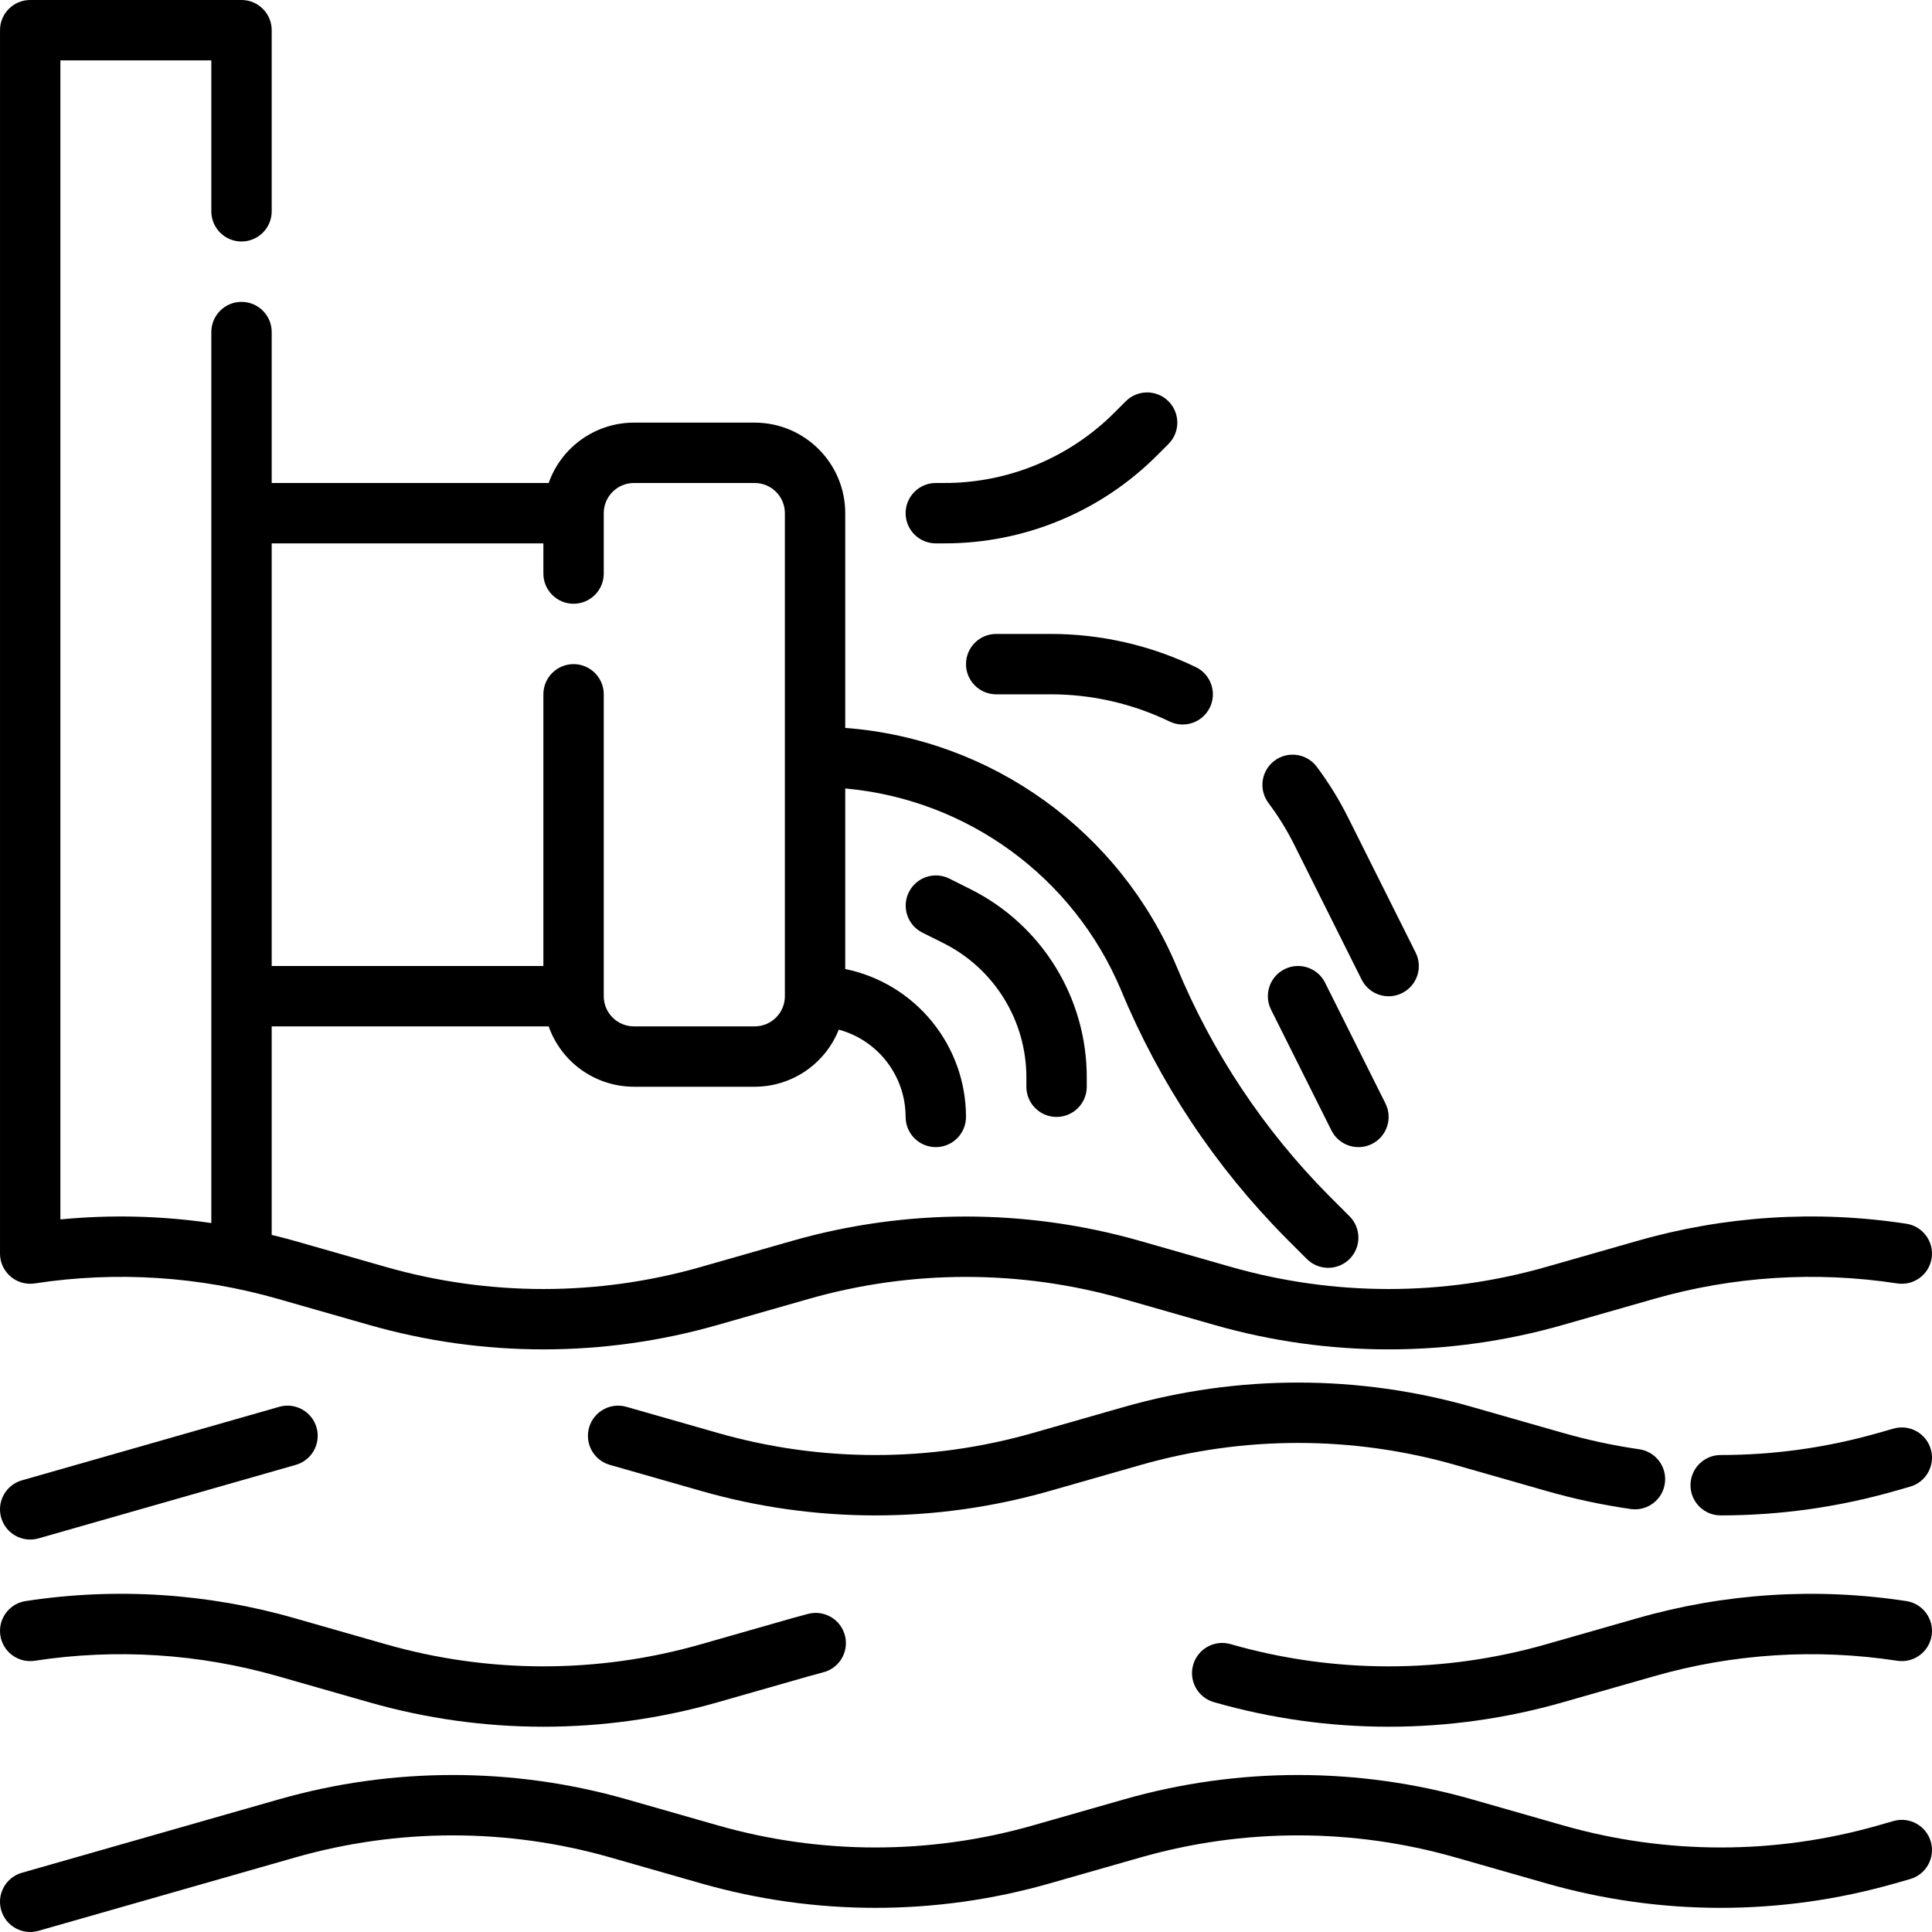 <svg id="Capa_1" enable-background="new 0 0 439.564 439.564" height="512" viewBox="0 0 439.564 439.564" width="512" xmlns="http://www.w3.org/2000/svg"><g><g id="Layer_11"><path d="m7.9 377.854c18.513-2.836 37.421-1.628 55.422 3.541l20.68 5.91c25.898 7.408 53.354 7.408 79.251 0l20.673-5.907c1.075-.306 2.157-.601 3.235-.879 3.692-.868 5.982-4.565 5.114-8.258-.868-3.692-4.565-5.982-8.258-5.114-.097.023-.194.048-.29.075-1.188.306-2.373.628-3.565.968l-20.68 5.91c-23.429 6.7-48.267 6.7-71.696 0l-20.68-5.91c-19.899-5.72-40.802-7.057-61.267-3.918-3.75.569-6.33 4.071-5.761 7.821.57 3.751 4.072 6.33 7.822 5.761z"/><path d="m433.724 364.273c-20.463-3.134-41.363-1.797-61.26 3.918l-20.68 5.91c-23.429 6.7-48.267 6.7-71.696 0-3.626-1.114-7.468.923-8.582 4.549s.923 7.468 4.549 8.582c.085.026.17.05.255.073 25.898 7.408 53.354 7.408 79.251 0l20.68-5.91c18.002-5.168 36.909-6.376 55.422-3.541 3.75.569 7.252-2.01 7.821-5.761.57-3.75-2.009-7.251-5.76-7.82z"/><path d="m7.9 292.003c18.513-2.836 37.421-1.628 55.422 3.54l20.68 5.91c25.898 7.407 53.353 7.407 79.251 0l20.68-5.91c23.429-6.7 48.267-6.7 71.696 0l20.68 5.91c25.898 7.408 53.354 7.408 79.251 0l20.68-5.91c18.002-5.167 36.909-6.375 55.422-3.54 3.75.569 7.252-2.01 7.821-5.761.569-3.75-2.01-7.252-5.761-7.821-20.463-3.134-41.363-1.797-61.26 3.918l-20.68 5.91c-23.429 6.7-48.267 6.7-71.696 0l-20.68-5.91c-25.898-7.407-53.353-7.407-79.251 0l-20.68 5.91c-23.429 6.7-48.267 6.7-71.696 0l-20.68-5.91c-1.755-.501-3.52-.944-5.285-1.374v-47.448h63.015c2.908 8.224 10.679 13.726 19.402 13.736h27.473c8.434-.011 16.012-5.158 19.131-12.994 8.969 2.433 15.199 10.569 15.209 19.863 0 3.793 3.075 6.868 6.868 6.868s6.868-3.075 6.868-6.868c-.019-16.313-11.494-30.369-27.473-33.654v-41.078c27.808 2.502 51.957 20.166 62.764 45.91 8.712 21.032 21.433 40.167 37.455 56.339l4.808 4.808c2.684 2.682 7.033 2.68 9.715-.003 2.682-2.684 2.68-7.033-.003-9.715l-4.808-4.808c-14.763-14.918-26.483-32.565-34.509-51.957-12.949-30.835-42.074-51.823-75.422-54.351v-48.853c-.011-11.375-9.23-20.593-20.604-20.604h-27.473c-8.723.01-16.495 5.512-19.402 13.736h-63.013v-34.342c0-3.793-3.075-6.868-6.868-6.868s-6.868 3.075-6.868 6.868v202.716c-11.372-1.655-22.902-1.933-34.341-.828v-263.701h34.341v34.341c0 3.793 3.075 6.868 6.868 6.868s6.868-3.075 6.868-6.868v-41.209c0-3.793-3.075-6.868-6.868-6.868h-48.077c-3.793 0-6.868 3.075-6.868 6.868v278.341c-.001 3.793 3.073 6.869 6.866 6.87.346.001.691-.025 1.032-.077zm115.728-168.376v6.868c0 3.793 3.075 6.868 6.868 6.868s6.868-3.075 6.868-6.868v-13.736c0-3.793 3.075-6.868 6.868-6.868h27.473c3.793 0 6.868 3.075 6.868 6.868v109.89c0 3.793-3.075 6.868-6.868 6.868h-27.473c-3.793 0-6.868-3.075-6.868-6.868v-68.681c0-3.793-3.075-6.868-6.868-6.868s-6.868 3.075-6.868 6.868v61.813h-61.813v-96.154z"/><path d="m430.805 414.314-3.472.996c-23.43 6.698-48.267 6.698-71.696 0l-20.68-5.91c-25.898-7.407-53.353-7.407-79.251 0l-20.68 5.91c-23.429 6.698-48.267 6.698-71.696 0l-20.68-5.91c-25.898-7.407-53.353-7.407-79.251 0l-58.417 16.69c-3.647 1.043-5.758 4.845-4.715 8.492s4.845 5.758 8.492 4.715l58.417-16.693c23.429-6.698 48.267-6.698 71.696 0l20.68 5.91c25.898 7.407 53.353 7.407 79.251 0l20.68-5.91c23.429-6.698 48.267-6.698 71.696 0l20.68 5.91c25.898 7.409 53.354 7.409 79.251 0l3.472-.992c3.647-1.043 5.758-4.845 4.715-8.492s-4.844-5.759-8.492-4.716z"/><path d="m63.398 320.114-58.417 16.69c-3.647 1.043-5.758 4.845-4.715 8.492s4.845 5.758 8.492 4.715l58.417-16.693c3.666-.973 5.85-4.733 4.877-8.4-.973-3.666-4.733-5.85-8.4-4.877-.084.023-.169.047-.254.073z"/><path d="m355.637 326.024-20.68-5.91c-25.898-7.407-53.353-7.407-79.251 0l-20.68 5.91c-23.429 6.7-48.267 6.7-71.696 0l-20.68-5.91c-3.626-1.114-7.468.923-8.582 4.549s.923 7.468 4.549 8.582c.085.026.17.05.255.073l20.68 5.91c25.898 7.408 53.354 7.408 79.251 0l20.68-5.91c23.429-6.7 48.267-6.7 71.696 0l20.683 5.913c6.331 1.81 12.778 3.186 19.296 4.121 3.766.457 7.188-2.226 7.645-5.991.443-3.654-2.073-7.008-5.705-7.604-5.897-.848-11.731-2.096-17.461-3.733z"/><path d="m430.805 325.028-3.468.992c-11.659 3.333-23.726 5.024-35.852 5.024-3.793 0-6.868 3.075-6.868 6.868s3.075 6.868 6.868 6.868c13.402.001 26.739-1.867 39.626-5.549l3.472-.992c3.647-1.043 5.758-4.845 4.715-8.492s-4.845-5.758-8.492-4.715z"/><path d="m294.435 192.137 15.357 30.735c1.697 3.393 5.824 4.768 9.217 3.07 3.393-1.697 4.768-5.824 3.07-9.217l-15.361-30.714c-2.026-4.059-4.413-7.928-7.133-11.559-2.273-3.037-6.578-3.655-9.614-1.382s-3.655 6.578-1.382 9.614c.002.003.005.006.007.01 2.228 2.965 4.182 6.125 5.839 9.443z"/><path d="m226.65 144.232c-3.793 0-6.868 3.075-6.868 6.868s3.075 6.868 6.868 6.868h12.5c9.33.012 18.538 2.125 26.94 6.181 3.414 1.654 7.522.227 9.176-3.187s.227-7.522-3.187-9.176c-10.27-4.958-21.525-7.54-32.929-7.555h-12.5z"/><path d="m292.258 220.506c-3.393 1.696-4.768 5.822-3.071 9.215 0 .001.001.002.001.002l13.736 27.473c1.697 3.393 5.824 4.768 9.217 3.07 3.393-1.697 4.768-5.824 3.07-9.217l-13.736-27.473c-1.696-3.393-5.822-4.768-9.215-3.071 0 0-.001 0-.002.001z"/><path d="m240.387 254.122c3.793 0 6.868-3.075 6.868-6.868v-2.002c.06-18.228-10.246-34.906-26.576-43.005l-4.674-2.345c-3.393-1.697-7.52-.323-9.217 3.07s-.323 7.52 3.07 9.217l4.694 2.345c11.66 5.788 19.015 17.701 18.966 30.718v2.002c0 3.793 3.075 6.868 6.869 6.868z"/><path d="m212.914 123.627h1.868c18.227.049 35.716-7.195 48.571-20.117l2.497-2.5c2.682-2.684 2.68-7.033-.003-9.715-2.684-2.682-7.033-2.68-9.715.003l-2.497 2.497c-10.281 10.339-24.272 16.135-38.853 16.095h-1.868c-3.793 0-6.868 3.075-6.868 6.868s3.075 6.869 6.868 6.869z"/></g></g></svg>